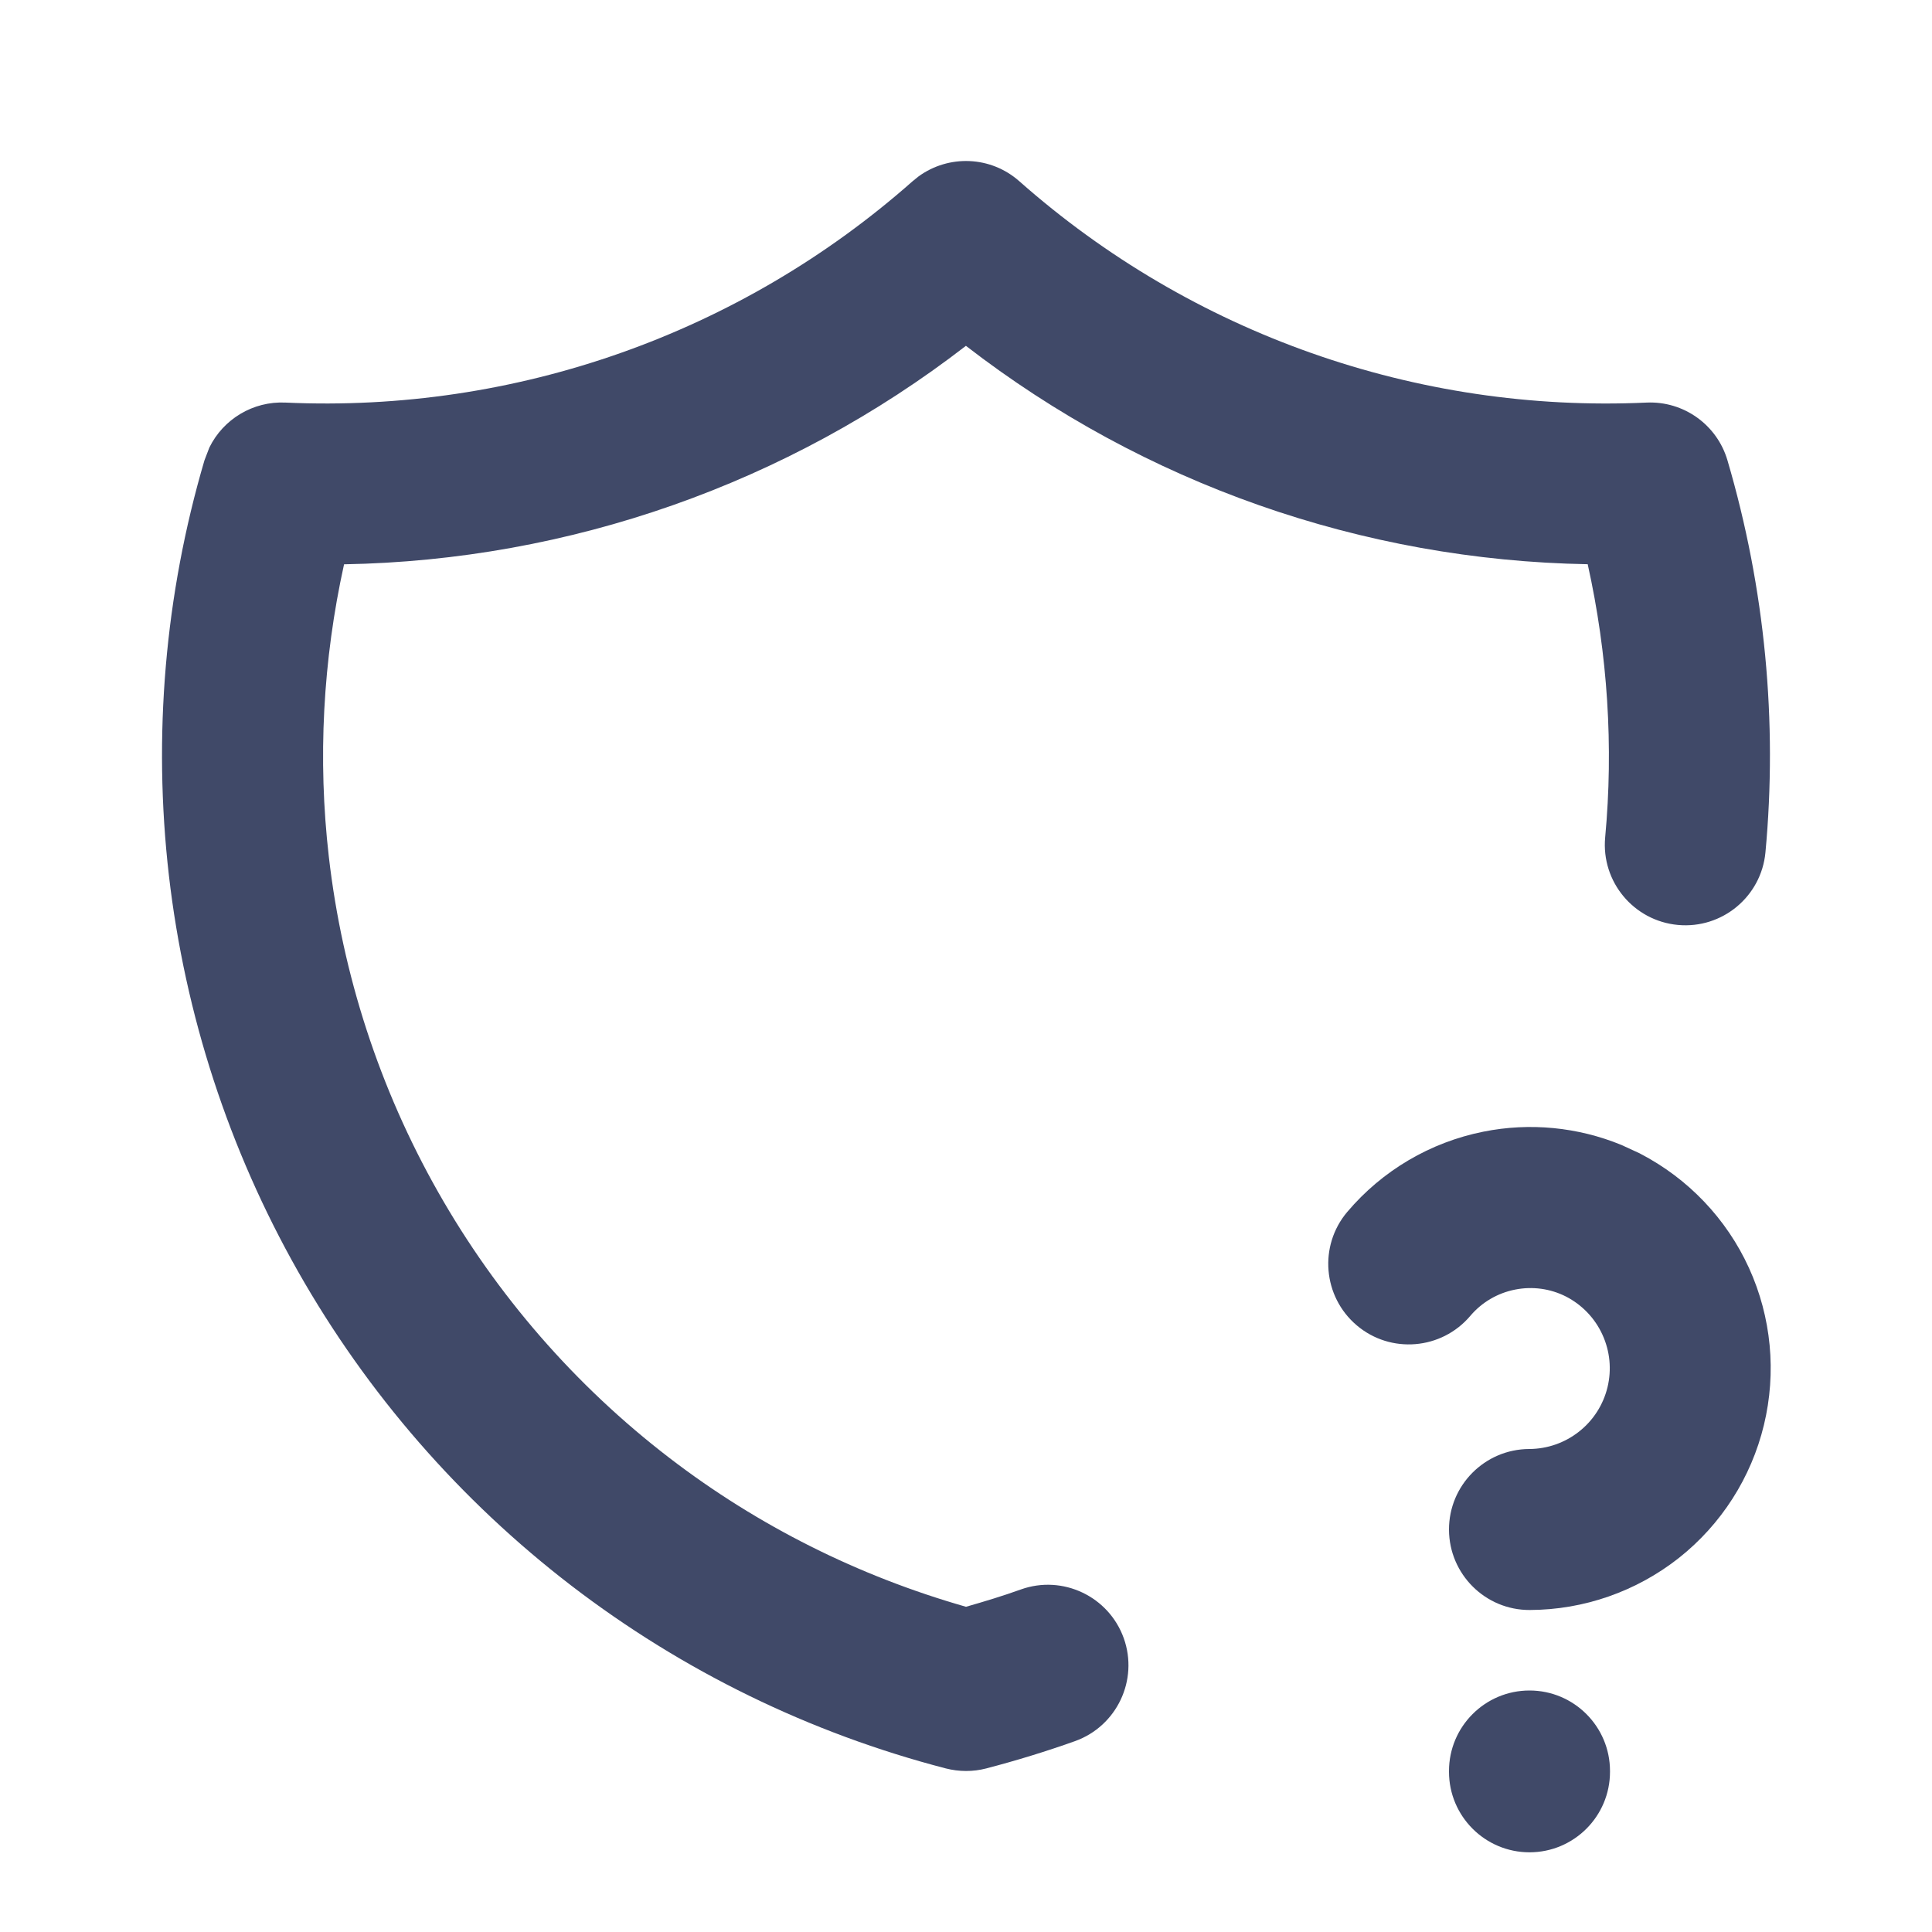 <svg width="24" height="24" viewBox="0 0 24 24" fill="none" xmlns="http://www.w3.org/2000/svg">
<path d="M11.41 2.192C11.786 1.918 12.307 1.937 12.662 2.251C14.803 4.145 17.598 5.132 20.454 5.001C20.914 4.98 21.329 5.276 21.459 5.718C21.928 7.312 22.082 8.966 21.931 10.588C21.88 11.137 21.393 11.541 20.844 11.49C20.294 11.439 19.889 10.952 19.94 10.402C20.045 9.275 19.972 8.13 19.723 7.009C16.923 6.96 14.214 6.009 11.999 4.296C9.784 6.008 7.074 6.961 4.274 7.01C4.011 8.201 3.945 9.429 4.085 10.644C4.254 12.109 4.715 13.525 5.442 14.807C6.169 16.09 7.147 17.214 8.316 18.111C9.417 18.956 10.667 19.58 12 19.96C12.23 19.894 12.459 19.825 12.681 19.745C13.201 19.559 13.774 19.831 13.96 20.351C14.145 20.87 13.874 21.443 13.354 21.629C12.992 21.758 12.623 21.871 12.252 21.968C12.087 22.011 11.914 22.01 11.749 21.968C10.062 21.53 8.481 20.759 7.098 19.698C5.716 18.637 4.561 17.31 3.702 15.794C2.843 14.278 2.298 12.605 2.098 10.874C1.899 9.143 2.048 7.389 2.54 5.718L2.601 5.559C2.774 5.207 3.143 4.982 3.546 5.001C6.401 5.131 9.196 4.145 11.337 2.251L11.41 2.192Z" fill="#404968"/>
<path d="M18 22.01V22C18 21.448 18.448 21 19 21C19.552 21 20 21.448 20 22V22.01C20 22.562 19.552 23.01 19 23.01C18.448 23.01 18 22.562 18 22.01ZM18.427 14.058C19.004 13.942 19.601 14.001 20.142 14.223L20.37 14.328L20.373 14.329V14.33C20.97 14.639 21.447 15.139 21.726 15.75C22.005 16.362 22.07 17.049 21.912 17.702C21.754 18.356 21.382 18.937 20.855 19.354C20.327 19.77 19.675 19.998 19.003 20C18.451 20.002 18.002 19.555 18 19.003C17.998 18.451 18.445 18.002 18.997 18C19.222 17.999 19.439 17.923 19.615 17.784C19.792 17.645 19.916 17.451 19.969 17.233C20.022 17.014 20 16.785 19.906 16.58C19.813 16.376 19.654 16.21 19.455 16.107C19.259 16.007 19.035 15.977 18.82 16.02C18.603 16.063 18.407 16.178 18.264 16.347C17.907 16.768 17.275 16.821 16.854 16.464C16.433 16.107 16.38 15.476 16.736 15.055C17.171 14.541 17.767 14.19 18.427 14.058Z" fill="#404968"/>
</svg>
